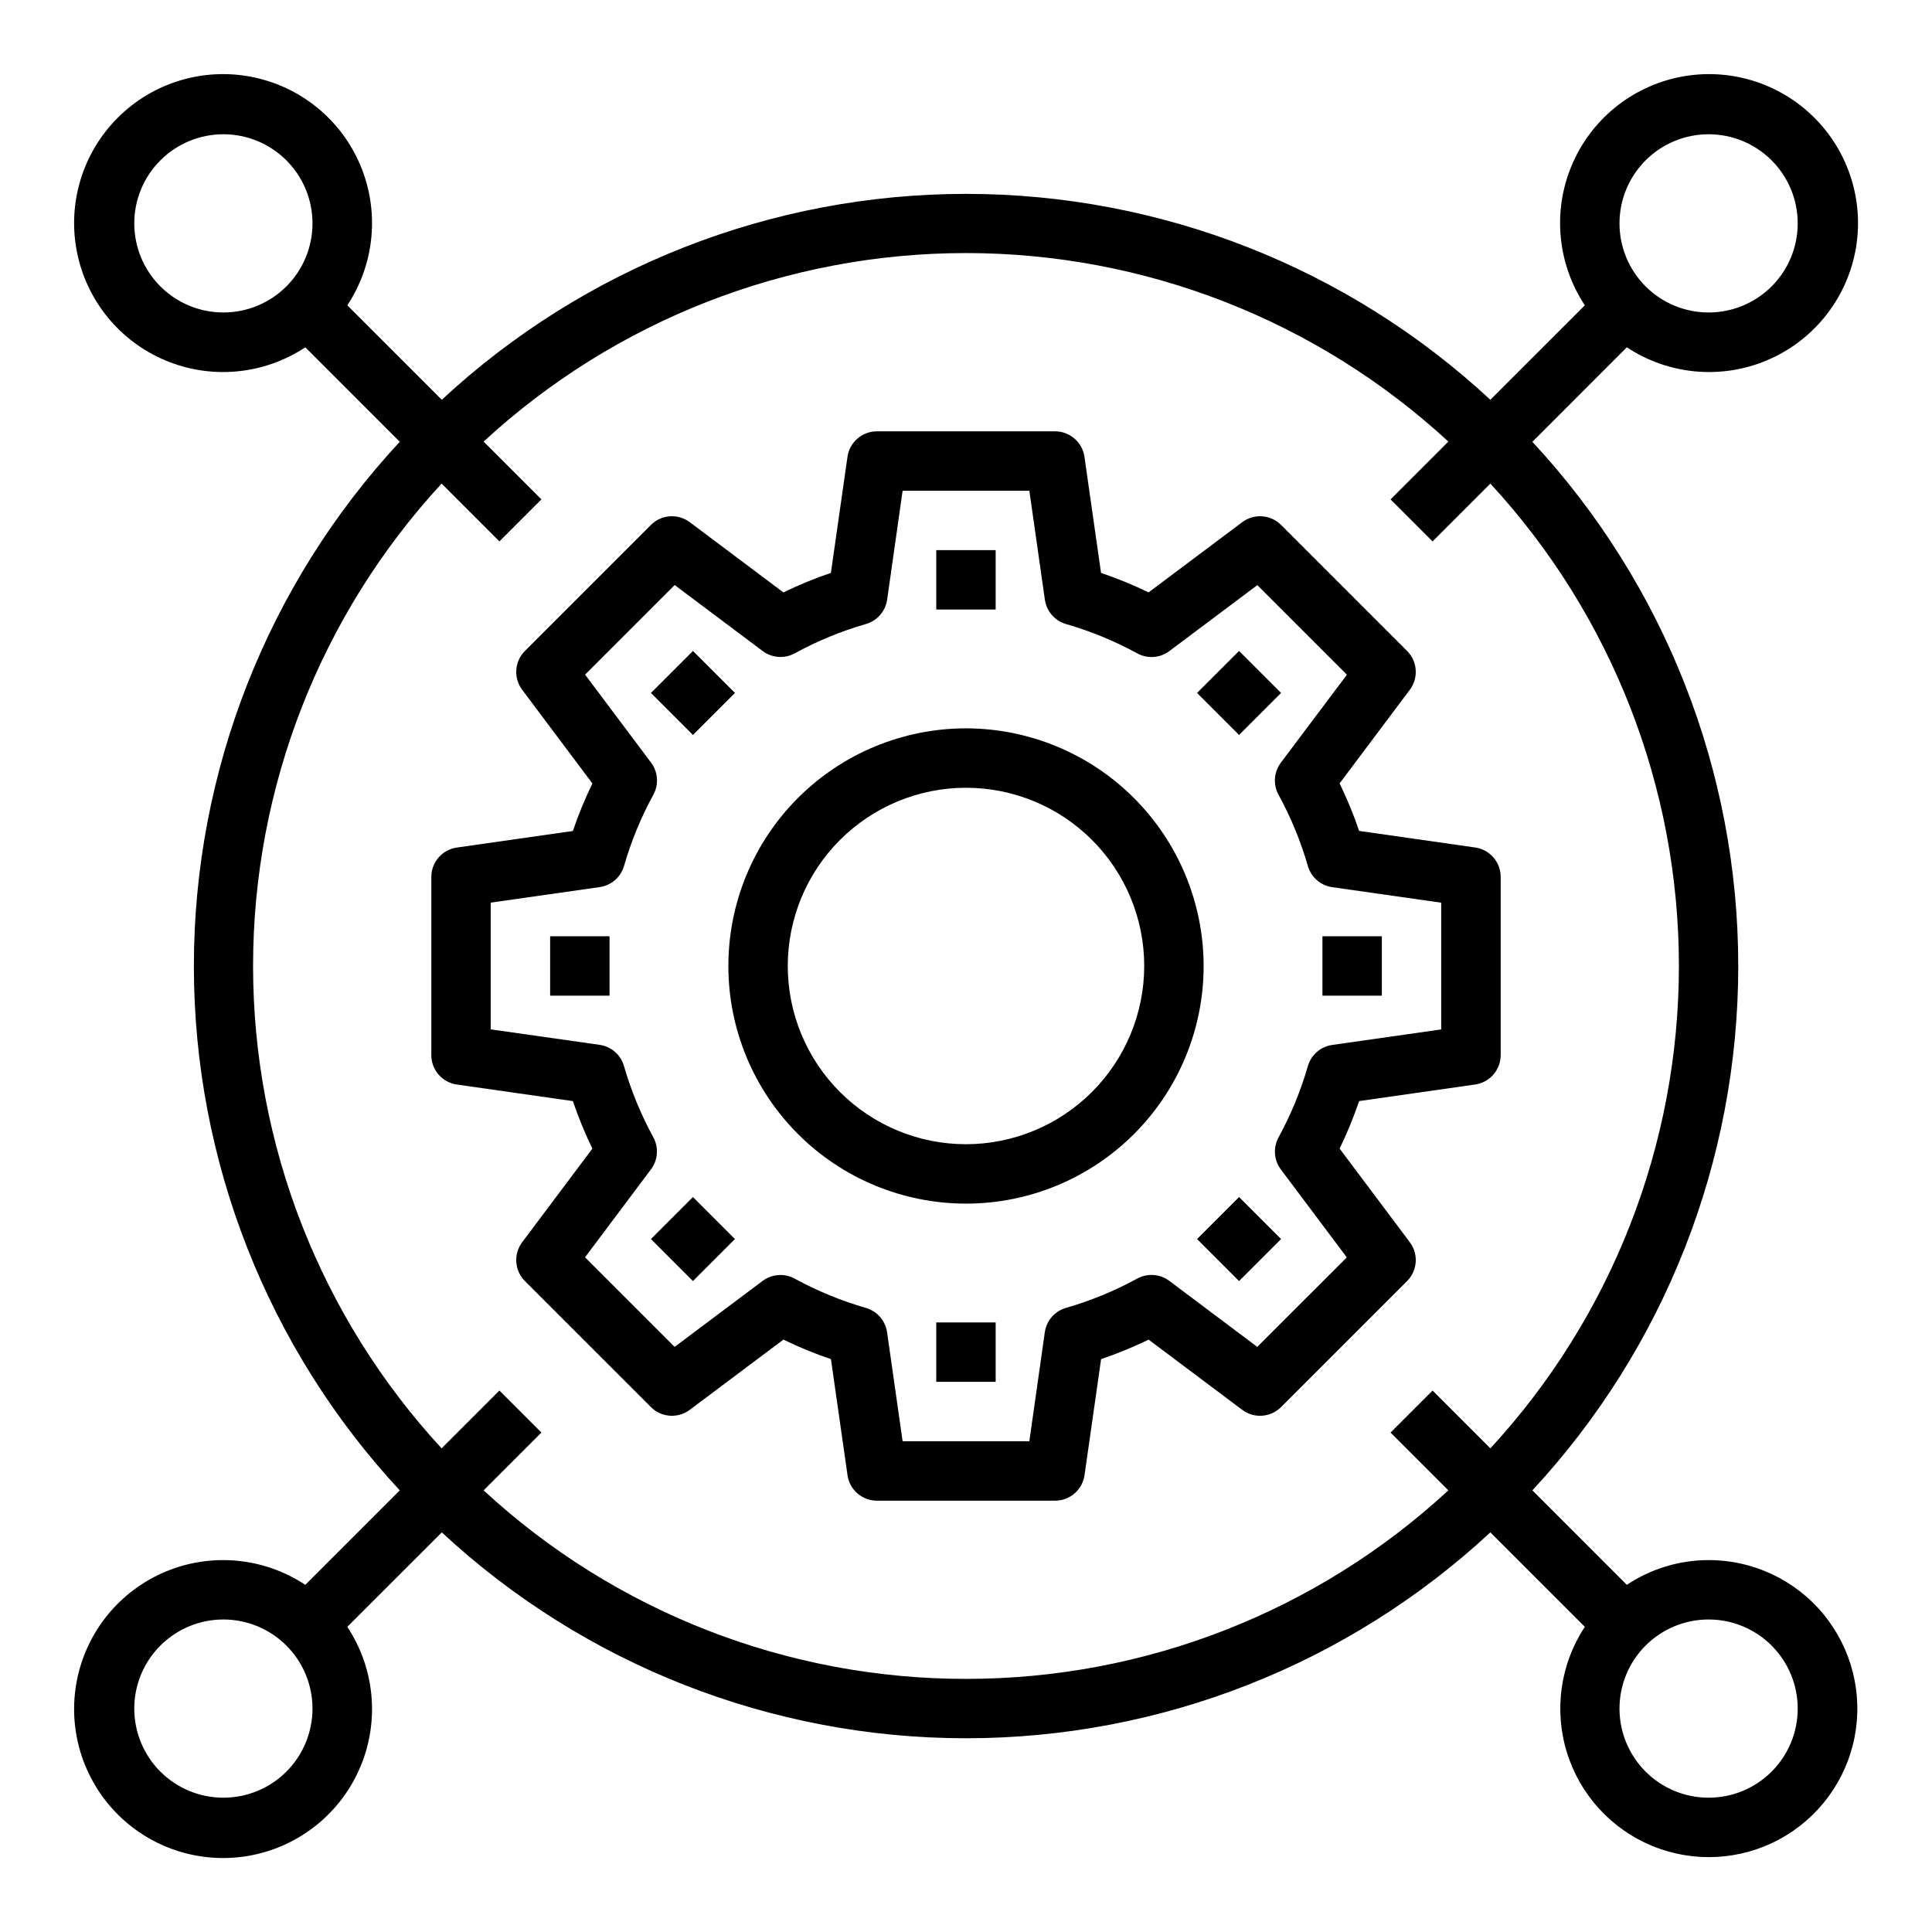 <?xml version="1.0" encoding="UTF-8"?>
<!-- The Best Svg Icon site in the world: iconSvg.co, Visit us! https://iconsvg.co -->
<svg fill="#000000" width="800px" height="800px" version="1.1" viewBox="144 144 512 512" xmlns="http://www.w3.org/2000/svg">
 <g>
  <path d="m517.62 473.21-18.609-24.82c1.984-4.086 3.711-8.293 5.172-12.594l30.758-4.394c3.871-0.555 6.75-3.871 6.754-7.785v-47.23c0-3.918-2.879-7.238-6.754-7.793l-30.758-4.394c-1.461-4.301-3.188-8.508-5.172-12.594l18.609-24.812c2.348-3.133 2.039-7.512-0.723-10.281l-33.41-33.41c-2.769-2.762-7.148-3.07-10.281-0.723l-24.828 18.609c-4.086-1.984-8.293-3.711-12.594-5.172l-4.394-30.758c-0.555-3.867-3.867-6.746-7.777-6.754h-47.23c-3.918 0-7.238 2.879-7.793 6.754l-4.394 30.758c-4.301 1.461-8.508 3.188-12.594 5.172l-24.812-18.609c-3.133-2.348-7.512-2.039-10.281 0.723l-33.41 33.41c-2.762 2.769-3.07 7.148-0.723 10.281l18.609 24.828c-1.984 4.086-3.711 8.293-5.172 12.594l-30.758 4.394c-3.867 0.555-6.746 3.867-6.754 7.777v47.23c0 3.918 2.879 7.238 6.754 7.793l30.758 4.394c1.461 4.301 3.188 8.508 5.172 12.594l-18.609 24.812c-2.348 3.133-2.039 7.512 0.723 10.281l33.41 33.41c2.769 2.762 7.148 3.07 10.281 0.723l24.82-18.609c4.086 1.984 8.293 3.711 12.594 5.172l4.394 30.758c0.555 3.871 3.871 6.75 7.785 6.754h47.23c3.918 0 7.238-2.879 7.793-6.754l4.394-30.758c4.301-1.461 8.508-3.188 12.594-5.172l24.812 18.609c3.133 2.348 7.512 2.039 10.281-0.723l33.41-33.41c2.762-2.769 3.07-7.148 0.723-10.281zm-40.43 27.727-23.309-17.492c-2.473-1.855-5.801-2.09-8.512-0.605-5.992 3.269-12.328 5.875-18.891 7.769-2.965 0.863-5.152 3.383-5.59 6.438l-4.102 28.906h-33.582l-4.117-28.891v0.004c-0.438-3.059-2.625-5.578-5.59-6.441-6.562-1.895-12.895-4.5-18.891-7.769-2.711-1.484-6.039-1.25-8.512 0.605l-23.309 17.477-23.742-23.742 17.477-23.309c1.855-2.473 2.094-5.801 0.605-8.512-3.269-5.992-5.875-12.328-7.769-18.891-0.863-2.965-3.383-5.152-6.438-5.59l-28.875-4.102v-33.582l28.891-4.117c3.055-0.438 5.574-2.625 6.438-5.59 1.891-6.562 4.5-12.898 7.777-18.891 1.484-2.711 1.246-6.039-0.613-8.512l-17.477-23.309 23.742-23.742 23.309 17.477c2.473 1.859 5.801 2.098 8.512 0.613 5.992-3.277 12.328-5.887 18.891-7.777 2.965-0.863 5.152-3.383 5.59-6.438l4.102-28.875h33.582l4.117 28.891c0.438 3.055 2.625 5.574 5.59 6.438 6.562 1.891 12.898 4.5 18.891 7.777 2.715 1.484 6.043 1.246 8.512-0.613l23.309-17.477 23.742 23.742-17.508 23.309c-1.855 2.473-2.098 5.801-0.613 8.512 3.277 5.992 5.887 12.328 7.777 18.891 0.863 2.965 3.383 5.152 6.438 5.59l28.891 4.117v33.582l-28.891 4.117c-3.055 0.438-5.574 2.625-6.438 5.59-1.895 6.562-4.5 12.898-7.769 18.895-1.484 2.707-1.25 6.035 0.605 8.508l17.477 23.309z"/>
  <path d="m392.12 289.79h15.742v15.742h-15.742z"/>
  <path d="m316.51 327.64 11.133-11.133 11.133 11.133-11.133 11.133z"/>
  <path d="m316.5 472.36 11.133-11.133 11.133 11.133-11.133 11.133z"/>
  <path d="m392.12 494.46h15.742v15.742h-15.742z"/>
  <path d="m461.23 472.36 11.133-11.133 11.133 11.133-11.133 11.133z"/>
  <path d="m461.23 327.64 11.133-11.133 11.133 11.133-11.133 11.133z"/>
  <path d="m400 337.02c-16.703 0-32.723 6.633-44.531 18.445-11.812 11.809-18.445 27.828-18.445 44.531 0 16.699 6.633 32.719 18.445 44.531 11.809 11.809 27.828 18.445 44.531 18.445 16.699 0 32.719-6.637 44.531-18.445 11.809-11.812 18.445-27.832 18.445-44.531-0.02-16.699-6.66-32.707-18.469-44.512-11.805-11.805-27.812-18.445-44.508-18.465zm0 110.21c-12.527 0-24.543-4.977-33.398-13.832-8.859-8.859-13.836-20.875-13.836-33.398 0-12.527 4.977-24.543 13.836-33.398 8.855-8.859 20.871-13.836 33.398-13.836 12.523 0 24.539 4.977 33.398 13.836 8.855 8.855 13.832 20.871 13.832 33.398-0.012 12.52-4.992 24.527-13.848 33.383-8.855 8.855-20.863 13.836-33.383 13.848z"/>
  <path d="m289.79 392.12h15.742v15.742h-15.742z"/>
  <path d="m494.46 392.12h15.742v15.742h-15.742z"/>
  <path d="m596.8 557.44c-7.715 0.004-15.254 2.285-21.672 6.559l-25.031-25.039h-0.004c35.07-37.77 54.562-87.402 54.562-138.94 0-51.543-19.492-101.18-54.562-138.94l25.031-25.039 0.004-0.004c10.977 7.266 24.855 8.582 37 3.508 12.148-5.07 20.969-15.867 23.52-28.781 2.547-12.918-1.508-26.254-10.816-35.562-9.309-9.309-22.645-13.363-35.562-10.812-12.914 2.547-23.707 11.367-28.781 23.516-5.074 12.148-3.758 26.023 3.508 37.004l-25.039 25.031c-37.77-35.07-87.402-54.562-138.94-54.562-51.543 0-101.18 19.492-138.94 54.562l-25.039-25.031h-0.004c7.266-10.98 8.582-24.855 3.508-37.004-5.07-12.148-15.867-20.969-28.781-23.516-12.918-2.551-26.254 1.504-35.562 10.812-9.309 9.309-13.363 22.645-10.812 35.562 2.547 12.914 11.367 23.711 23.516 28.781 12.148 5.074 26.023 3.758 37.004-3.508l25.031 25.039v0.004c-35.07 37.766-54.562 87.398-54.562 138.94 0 51.539 19.492 101.17 54.562 138.94l-25.031 25.039c-10.98-7.266-24.855-8.582-37.004-3.508-12.148 5.074-20.969 15.867-23.516 28.781-2.551 12.918 1.504 26.254 10.812 35.562 9.309 9.309 22.645 13.363 35.562 10.816 12.914-2.551 23.711-11.371 28.781-23.52 5.074-12.145 3.758-26.023-3.508-37l25.039-25.031 0.004-0.004c37.766 35.07 87.398 54.562 138.94 54.562 51.539 0 101.17-19.492 138.94-54.562l25.039 25.031v0.004c-6.484 9.828-8.227 22.043-4.75 33.293 3.477 11.246 11.809 20.352 22.707 24.809s23.219 3.801 33.582-1.789c10.363-5.586 17.68-15.52 19.945-27.074 2.262-11.555-0.766-23.516-8.254-32.602-7.488-9.086-18.652-14.344-30.426-14.328zm0-377.86c6.262 0 12.27 2.488 16.699 6.918 4.426 4.426 6.914 10.434 6.914 16.699 0 6.262-2.488 12.27-6.914 16.699-4.43 4.426-10.438 6.914-16.699 6.914-6.266 0-12.273-2.488-16.699-6.914-4.43-4.43-6.918-10.438-6.918-16.699 0-6.266 2.488-12.273 6.918-16.699 4.426-4.43 10.434-6.918 16.699-6.918zm-393.6 47.23c-6.266 0-12.273-2.488-16.699-6.914-4.43-4.43-6.918-10.438-6.918-16.699 0-6.266 2.488-12.273 6.918-16.699 4.426-4.43 10.434-6.918 16.699-6.918 6.262 0 12.27 2.488 16.699 6.918 4.426 4.426 6.914 10.434 6.914 16.699 0 6.262-2.488 12.27-6.914 16.699-4.43 4.426-10.438 6.914-16.699 6.914zm0 393.6c-6.266 0-12.273-2.488-16.699-6.914-4.43-4.43-6.918-10.438-6.918-16.699 0-6.266 2.488-12.273 6.918-16.699 4.426-4.43 10.434-6.918 16.699-6.918 6.262 0 12.27 2.488 16.699 6.918 4.426 4.426 6.914 10.434 6.914 16.699 0 6.262-2.488 12.27-6.914 16.699-4.43 4.426-10.438 6.914-16.699 6.914zm196.8-31.488c-47.383 0.031-93.031-17.809-127.84-49.961l15.32-15.32-11.133-11.133-15.32 15.32h0.004c-32.129-34.82-49.965-80.457-49.965-127.83 0-47.379 17.836-93.016 49.965-127.84l15.32 15.32 11.133-11.133-15.32-15.32-0.004 0.004c34.82-32.129 80.457-49.965 127.84-49.965 47.375 0 93.012 17.836 127.83 49.965l-15.32 15.32 11.133 11.133 15.32-15.32v-0.004c32.125 34.82 49.965 80.457 49.965 127.84 0 47.375-17.84 93.012-49.965 127.83l-15.32-15.32-11.133 11.133 15.32 15.32c-34.801 32.152-80.453 49.992-127.83 49.961zm196.8 31.488c-6.266 0-12.273-2.488-16.699-6.914-4.43-4.43-6.918-10.438-6.918-16.699 0-6.266 2.488-12.273 6.918-16.699 4.426-4.43 10.434-6.918 16.699-6.918 6.262 0 12.27 2.488 16.699 6.918 4.426 4.426 6.914 10.434 6.914 16.699 0 6.262-2.488 12.27-6.914 16.699-4.43 4.426-10.438 6.914-16.699 6.914z"/>
 </g>
</svg>